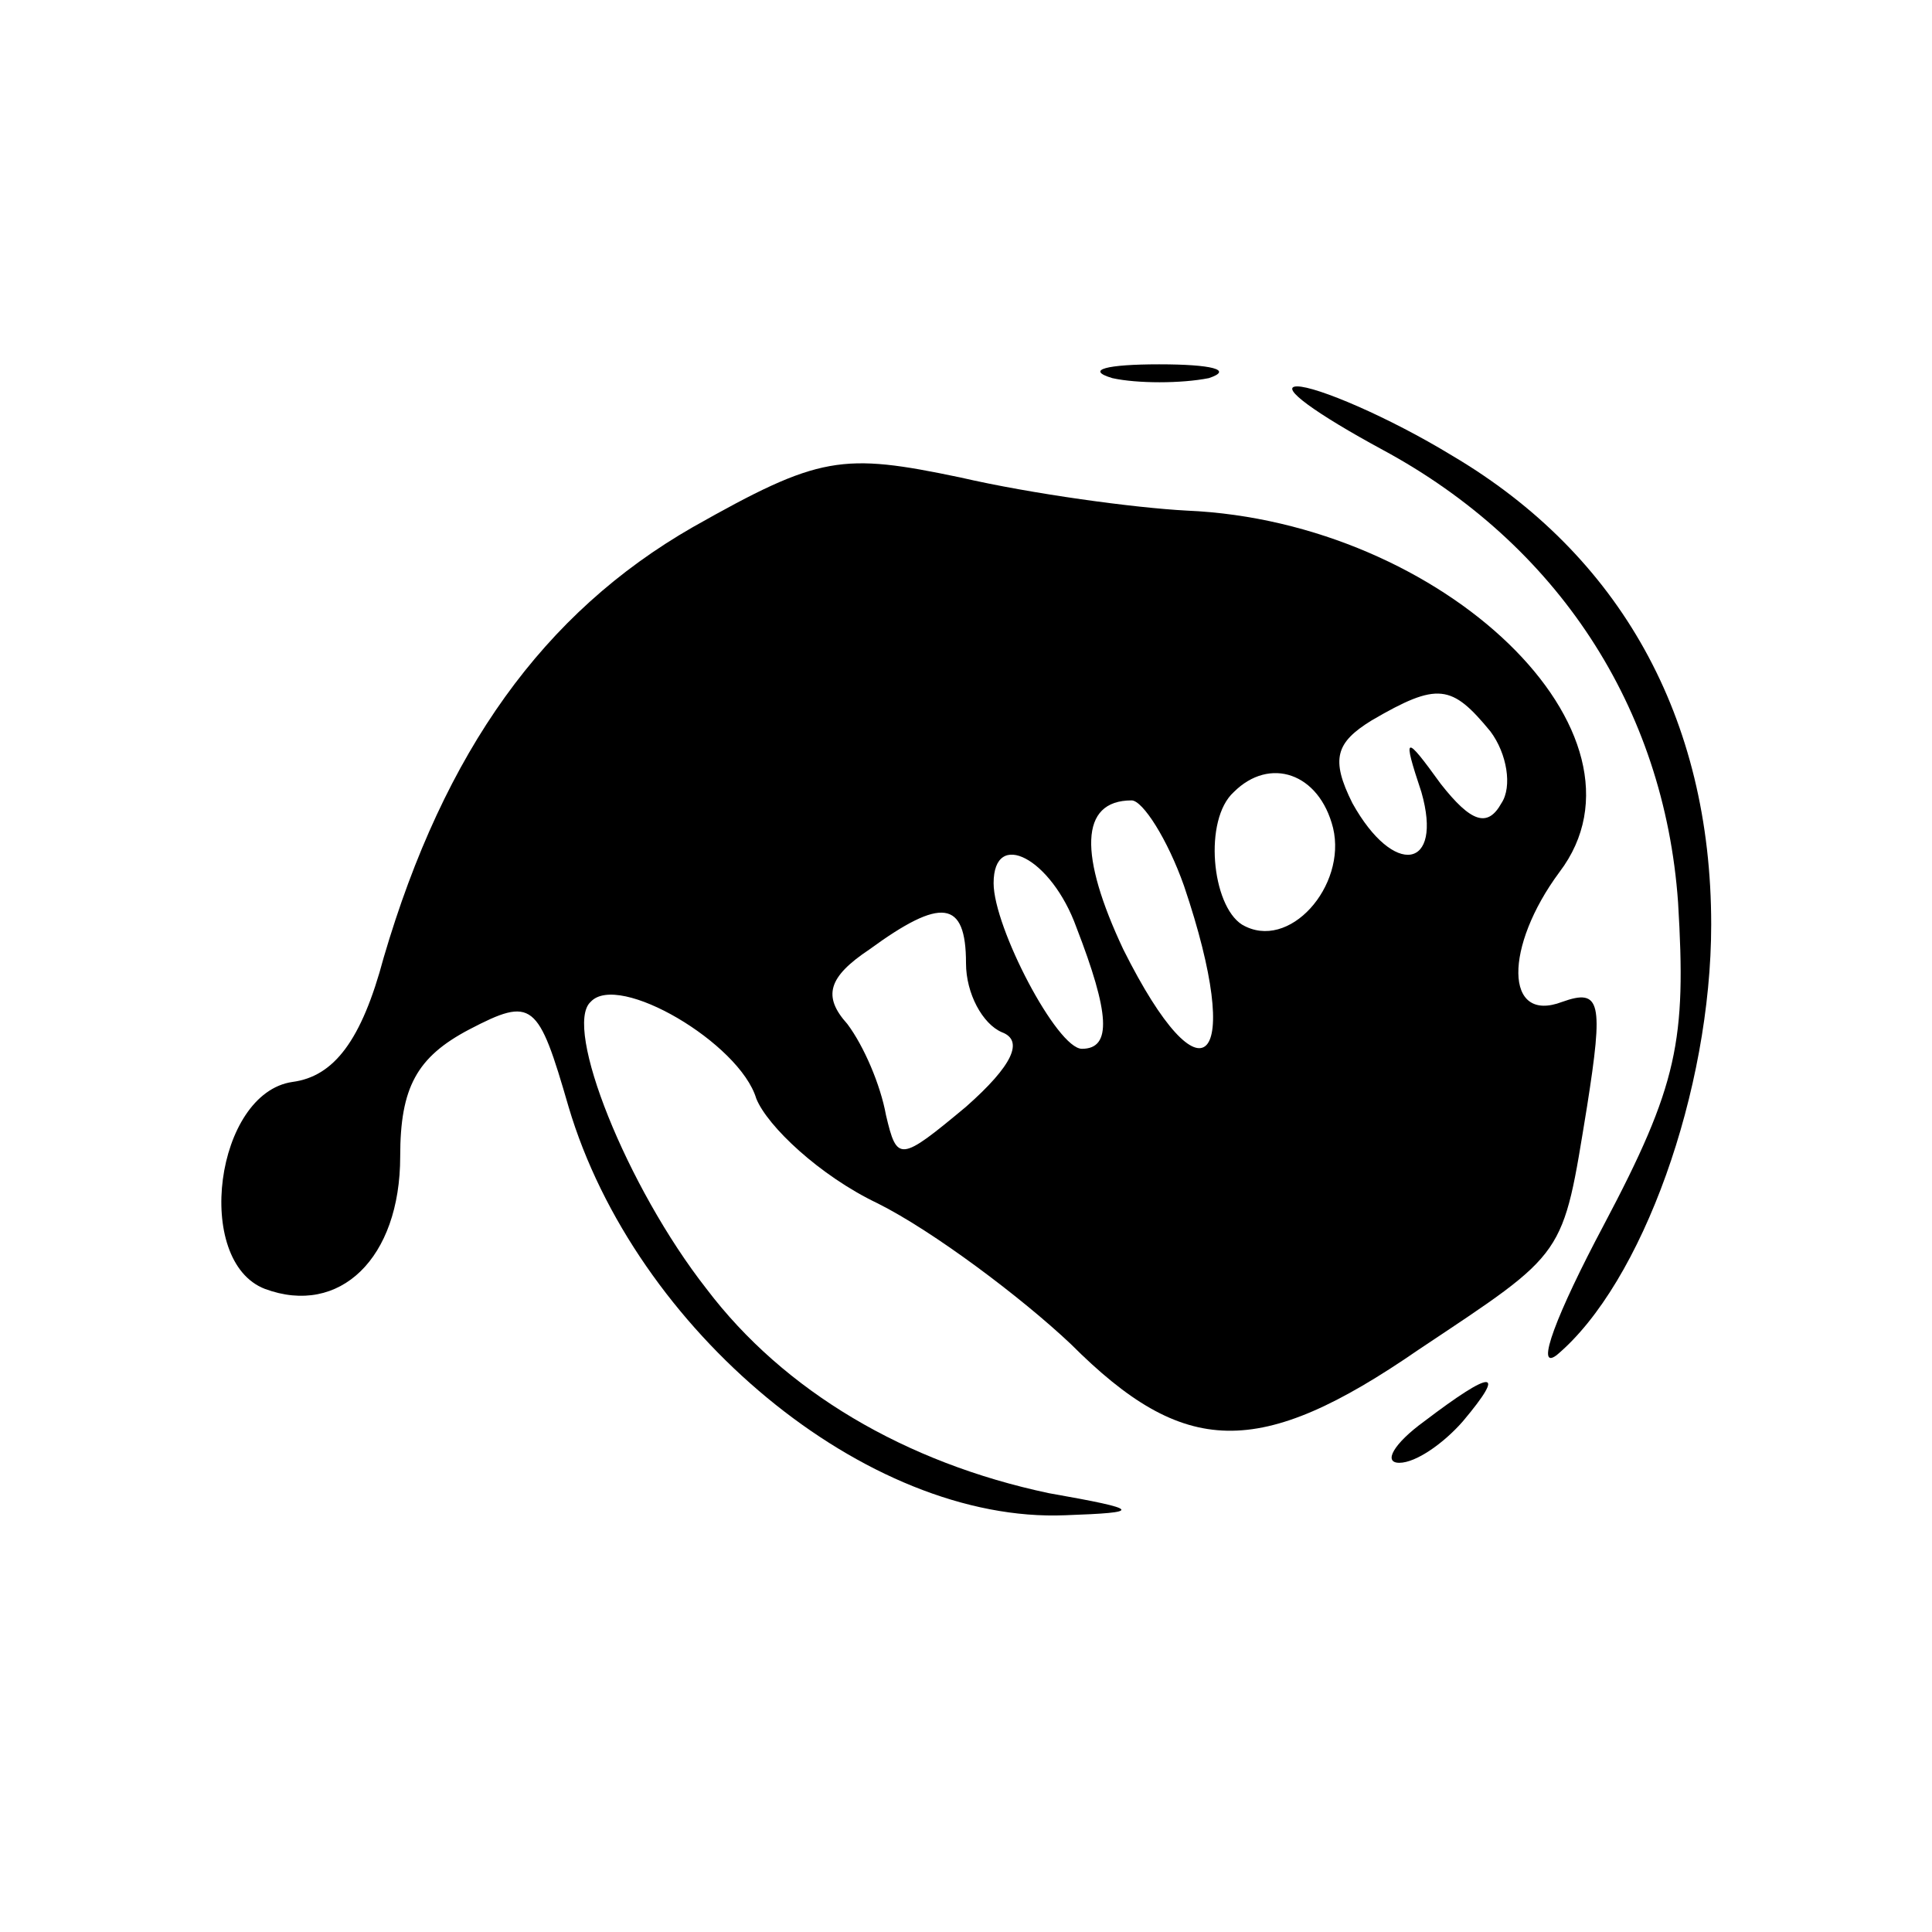 <?xml version="1.0" standalone="no"?>
<!DOCTYPE svg PUBLIC "-//W3C//DTD SVG 20010904//EN"
 "http://www.w3.org/TR/2001/REC-SVG-20010904/DTD/svg10.dtd">
<svg version="1.0" xmlns="http://www.w3.org/2000/svg"
 width="70pt" height="70pt" viewBox="0 0 70 70"
 preserveAspectRatio="xMidYMid meet">
<g transform="translate(0,70) scale(0.1,-0.1)"
fill="#000000" stroke="none">
<path d="M403 563 c9 -2 25 -2 35 0 9 3 1 5 -18 5 -19 0 -27 -2 -17 -5z"/>
<path d="M501 537 c63 -34 102 -93 107 -164 3 -50 0 -66 -27 -117 -17 -32 -25
-53 -17 -47 31 26 56 96 56 156 0 75 -33 134 -94 170 -23 14 -49 25 -56 25 -7
0 7 -10 31 -23z"/>
<path d="M251 509 c-54 -31 -90 -81 -112 -156 -8 -30 -18 -43 -33 -45 -28 -4
-36 -65 -10 -75 27 -10 49 11 49 48 0 25 6 36 25 46 23 12 25 10 36 -28 24
-81 108 -151 180 -148 28 1 28 2 -6 8 -52 11 -96 37 -124 74 -29 37 -52 95
-42 104 10 11 54 -15 60 -35 4 -10 23 -28 44 -38 20 -10 52 -34 70 -51 41 -41
68 -42 126 -2 54 36 52 33 61 88 6 38 5 43 -9 38 -21 -8 -21 20 -1 47 38 50
-42 127 -135 131 -19 1 -56 6 -82 12 -43 9 -51 8 -97 -18z m289 -74 c6 -8 8
-20 4 -26 -5 -9 -11 -7 -22 7 -13 18 -14 18 -7 -3 8 -28 -10 -31 -25 -4 -8 16
-6 22 7 30 24 14 29 13 43 -4z m-57 -35 c5 -21 -16 -45 -33 -35 -11 7 -14 38
-3 48 13 13 31 7 36 -13z m-54 -21 c22 -65 7 -81 -22 -23 -16 34 -16 54 3 54
4 0 13 -14 19 -31z m-39 -15 c12 -31 13 -44 2 -44 -9 0 -32 44 -32 60 0 20 21
9 30 -16z m-40 -13 c0 -11 6 -22 13 -25 8 -3 4 -12 -13 -27 -24 -20 -25 -20
-29 -3 -2 11 -8 25 -14 33 -9 10 -7 17 8 27 26 19 35 18 35 -5z"/>
<path d="M516 185 c-11 -8 -15 -15 -9 -15 6 0 16 7 23 15 16 19 11 19 -14 0z"/>
</g>
</svg>
